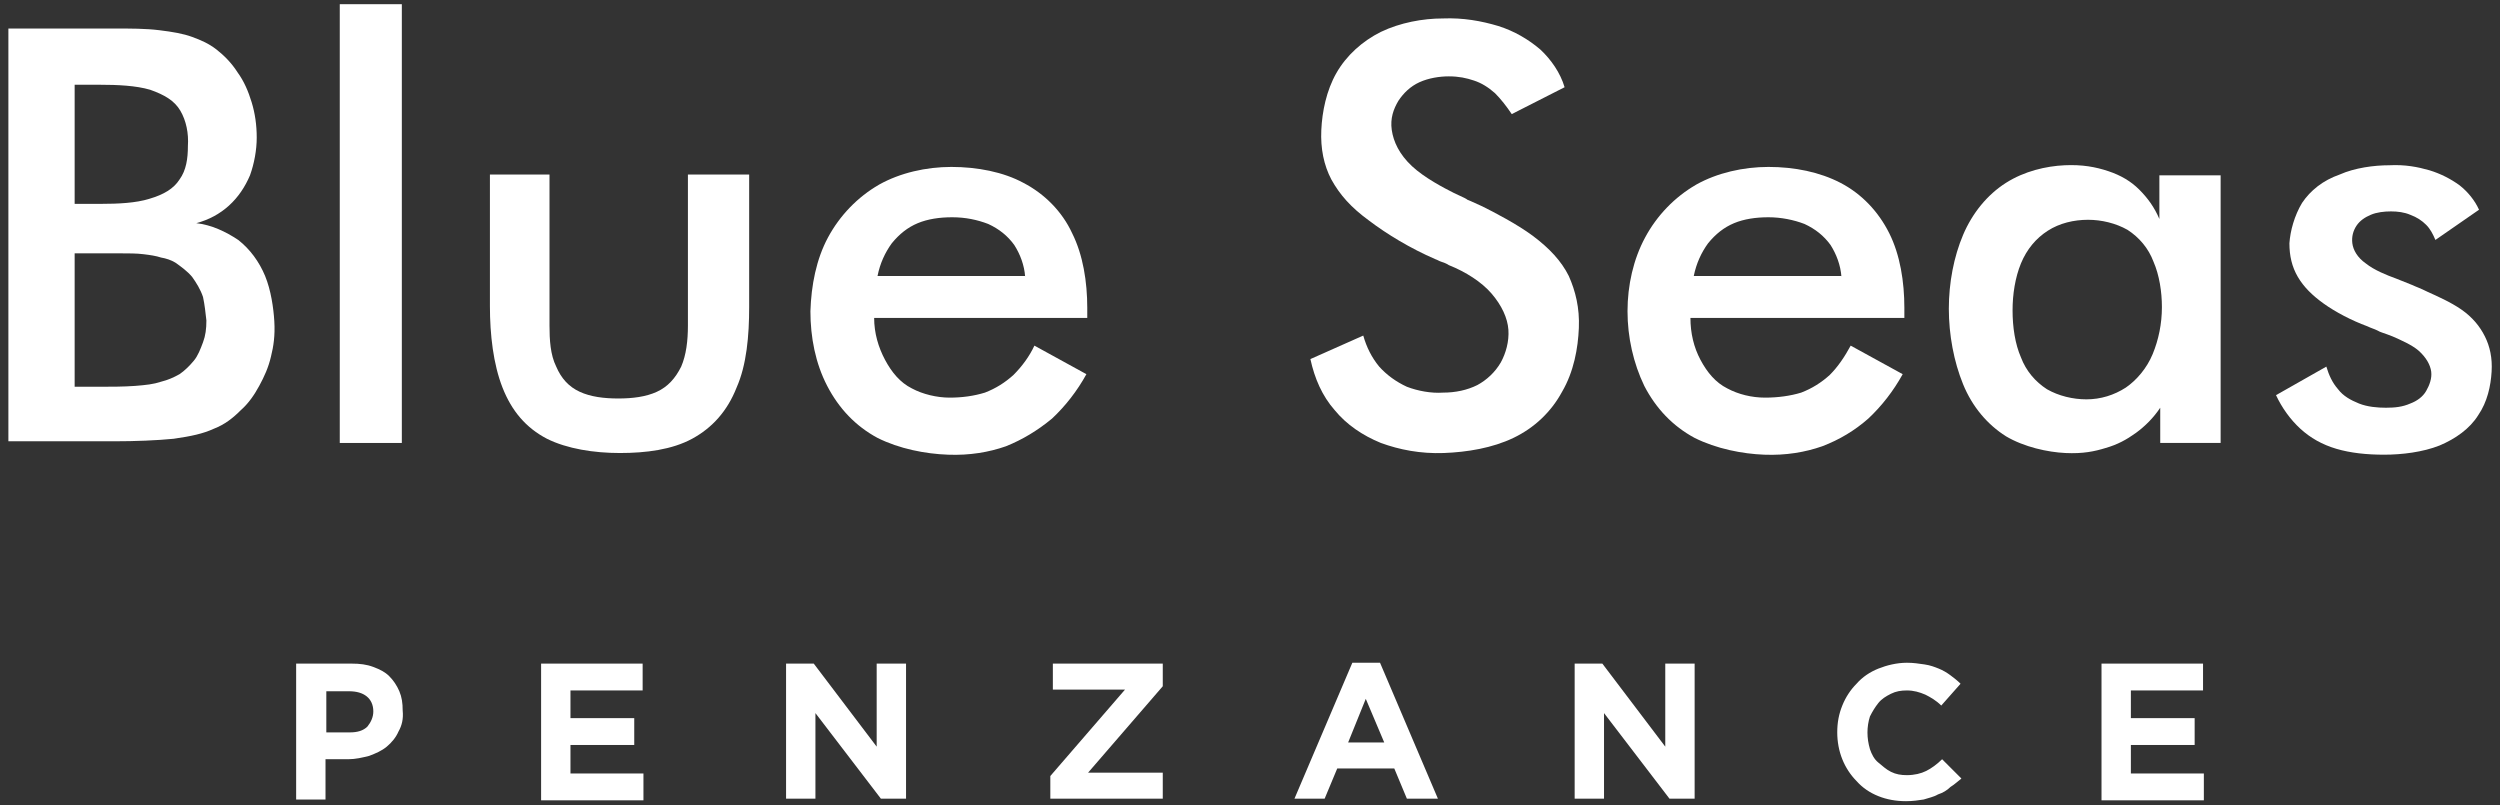 <?xml version="1.0" encoding="UTF-8"?> <svg xmlns="http://www.w3.org/2000/svg" xmlns:xlink="http://www.w3.org/1999/xlink" width="298px" height="96px" viewBox="0 0 298 96" version="1.1"><rect x="0" y="0" width="298" height="96" fill="#333333" stroke="none"/><g id="surface1"><path style=" stroke:none;fill-rule:evenodd;fill:rgb(100%,100%,100%);fill-opacity:1;" d="M 8.898 24.301 L 12 24.301 C 14.102 24.301 16.199 24.199 17.801 23.699 C 19.5 23.199 20.699 22.5 21.398 21.398 C 22.199 20.301 22.398 18.898 22.398 17.398 C 22.5 15.898 22.199 14.398 21.5 13.199 C 20.801 12 19.602 11.301 17.898 10.699 C 16.199 10.199 14 10.102 11.898 10.102 L 8.898 10.102 Z M 8.898 46.102 L 11.602 46.102 C 13.199 46.102 14.699 46.102 16.102 46 C 17.398 45.898 18.301 45.801 19.199 45.5 C 20 45.301 20.699 45 21.398 44.602 C 22 44.199 22.602 43.602 23.102 43 C 23.602 42.398 23.898 41.602 24.199 40.801 C 24.5 40 24.602 39.199 24.602 38.199 C 24.5 37.301 24.398 36.301 24.199 35.398 C 23.898 34.5 23.398 33.699 22.898 33 C 22.301 32.301 21.602 31.801 20.898 31.301 C 20.398 31 19.801 30.801 19.199 30.699 C 18.602 30.5 17.898 30.398 17.102 30.301 C 16.301 30.199 15.301 30.199 14.398 30.199 L 8.898 30.199 Z M 1 52.801 L 1 3.398 L 13.5 3.398 C 15.5 3.398 17.398 3.398 19 3.602 C 20.602 3.801 21.801 4 22.898 4.398 C 24 4.801 24.898 5.199 25.801 5.898 C 26.699 6.602 27.602 7.5 28.301 8.602 C 29.102 9.699 29.602 10.898 30 12.199 C 30.398 13.5 30.602 14.898 30.602 16.398 C 30.602 17.898 30.301 19.5 29.801 20.898 C 29.199 22.301 28.398 23.5 27.301 24.5 C 26.199 25.5 24.898 26.199 23.398 26.602 C 25.199 26.801 26.898 27.602 28.398 28.602 C 29.801 29.699 30.898 31.199 31.602 32.898 C 32.301 34.602 32.602 36.699 32.699 38.301 C 32.801 40 32.602 41.301 32.301 42.5 C 32 43.801 31.5 44.898 30.898 46 C 30.301 47.102 29.602 48.102 28.699 48.898 C 27.801 49.801 26.801 50.602 25.5 51.102 C 24.199 51.699 22.801 52 20.699 52.301 C 18.699 52.5 16.102 52.602 13.602 52.602 L 1 52.602 "></path><path style=" stroke:none;fill-rule:evenodd;fill:rgb(100%,100%,100%);fill-opacity:1;" d="M 40.5 52.801 L 40.5 0.5 L 47.898 0.5 L 47.898 52.801 L 40.5 52.801 "></path><path style=" stroke:none;fill-rule:evenodd;fill:rgb(100%,100%,100%);fill-opacity:1;" d="M 65.5 20.801 L 65.5 38.801 C 65.5 40.5 65.602 42.301 66.301 43.699 C 66.898 45.102 67.801 46.102 69.102 46.699 C 70.398 47.301 72 47.5 73.699 47.5 C 75.398 47.5 77 47.301 78.301 46.699 C 79.602 46.102 80.5 45.102 81.199 43.699 C 81.801 42.301 82 40.602 82 38.801 L 82 20.801 L 89.301 20.801 L 89.301 36.602 C 89.301 40 89 43.5 87.801 46.199 C 86.699 49 84.898 51 82.5 52.301 C 80.102 53.602 77 54 73.898 54 C 70.801 54 67.602 53.5 65.199 52.301 C 62.699 51 61 49 59.898 46.199 C 58.801 43.398 58.398 39.898 58.398 36.5 L 58.398 20.801 L 65.5 20.801 "></path><path style=" stroke:none;fill-rule:evenodd;fill:rgb(100%,100%,100%);fill-opacity:1;" d="M 129.801 37.898 L 104.199 37.898 C 104.199 39.699 104.699 41.398 105.5 42.898 C 106.301 44.398 107.301 45.602 108.699 46.301 C 110 47 111.699 47.398 113.199 47.398 C 114.699 47.398 116.102 47.199 117.398 46.801 C 118.699 46.301 119.801 45.602 120.801 44.699 C 121.801 43.699 122.699 42.5 123.301 41.199 L 129.5 44.602 C 128.398 46.602 127 48.398 125.398 49.898 C 123.699 51.301 121.898 52.398 119.898 53.199 C 117.898 53.898 115.602 54.301 113 54.199 C 110.301 54.102 107.199 53.5 104.602 52.199 C 102 50.801 100 48.699 98.602 46 C 97.199 43.301 96.602 40.199 96.602 37.102 C 96.699 34 97.301 30.898 98.699 28.301 C 100.102 25.699 102.199 23.5 104.801 22 C 107.301 20.602 110.398 19.898 113.398 19.898 C 116.5 19.898 119.602 20.5 122 21.801 C 124.5 23.102 126.602 25.199 127.801 27.801 C 129.102 30.398 129.602 33.602 129.602 36.699 L 129.602 37.898 Z M 122.199 33 C 122.102 31.602 121.602 30.301 120.898 29.199 C 120.102 28.102 119.102 27.301 117.801 26.699 C 116.5 26.199 115.102 25.898 113.5 25.898 C 112 25.898 110.602 26.102 109.398 26.602 C 108.199 27.102 107.199 27.898 106.301 29 C 105.5 30.102 104.898 31.398 104.602 32.898 L 122.199 32.898 "></path><path style=" stroke:none;fill-rule:evenodd;fill:rgb(100%,100%,100%);fill-opacity:1;" d="M 162.5 40 C 162.898 41.398 163.5 42.602 164.398 43.699 C 165.301 44.699 166.398 45.5 167.699 46.102 C 169 46.602 170.602 46.898 172 46.801 C 173.5 46.801 174.898 46.5 176.102 45.898 C 177.199 45.301 178.199 44.398 178.898 43.199 C 179.5 42.102 179.898 40.699 179.801 39.301 C 179.699 37.898 179 36.398 177.801 35 C 176.602 33.602 174.699 32.398 172.699 31.602 C 172.398 31.398 172.102 31.301 171.801 31.199 C 171.5 31.102 171.398 31 171.102 30.898 C 168.102 29.602 165.301 27.898 163.199 26.301 C 161 24.699 159.699 23.199 158.699 21.398 C 157.801 19.699 157.398 17.699 157.5 15.5 C 157.602 13.301 158.102 10.801 159.301 8.699 C 160.5 6.602 162.398 4.898 164.602 3.801 C 166.898 2.699 169.602 2.199 172 2.199 C 174.398 2.102 176.602 2.5 178.602 3.102 C 180.5 3.699 182.199 4.699 183.602 5.898 C 184.898 7.102 186 8.699 186.5 10.398 L 180.199 13.602 C 179.602 12.699 178.898 11.801 178.199 11.102 C 177.398 10.398 176.602 9.898 175.699 9.602 C 174.801 9.301 173.898 9.102 172.699 9.102 C 171.602 9.102 170.301 9.301 169.199 9.801 C 168.102 10.301 167.301 11.102 166.699 12 C 166.102 13 165.699 14.102 165.898 15.5 C 166.102 16.898 166.801 18.398 168.301 19.801 C 169.801 21.199 172.102 22.398 173.301 23 C 174.602 23.602 174.801 23.699 174.898 23.801 C 175.102 23.898 175.199 23.898 176.699 24.602 C 178.102 25.301 180.801 26.699 182.699 28.102 C 184.699 29.602 186.102 31.102 187 32.898 C 187.801 34.699 188.301 36.699 188.199 39.102 C 188.102 41.5 187.602 44.301 186.199 46.699 C 184.898 49.102 182.898 51 180.398 52.199 C 177.898 53.398 174.898 53.898 172.102 54 C 169.301 54.102 166.801 53.602 164.602 52.801 C 162.398 51.898 160.5 50.602 159.102 48.898 C 157.602 47.199 156.699 45.102 156.199 42.801 L 162.5 40 "></path><path style=" stroke:none;fill-rule:evenodd;fill:rgb(100%,100%,100%);fill-opacity:1;" d="M 227.102 37.898 L 201.5 37.898 C 201.5 39.699 201.898 41.398 202.699 42.898 C 203.5 44.398 204.5 45.602 205.898 46.301 C 207.199 47 208.801 47.398 210.398 47.398 C 211.898 47.398 213.398 47.199 214.699 46.801 C 216 46.301 217.102 45.602 218.102 44.699 C 219.102 43.699 219.898 42.5 220.602 41.199 L 226.801 44.602 C 225.699 46.602 224.301 48.398 222.699 49.898 C 221.102 51.301 219.301 52.398 217.199 53.199 C 215.199 53.898 212.898 54.301 210.301 54.199 C 207.699 54.102 204.602 53.5 202 52.199 C 199.398 50.801 197.398 48.699 196 46 C 194.699 43.301 194 40.199 194 37.102 C 194 34 194.699 30.898 196.102 28.301 C 197.5 25.699 199.602 23.5 202.199 22 C 204.699 20.602 207.801 19.898 210.801 19.898 C 213.898 19.898 216.898 20.5 219.398 21.801 C 221.898 23.102 223.898 25.199 225.199 27.801 C 226.5 30.398 227 33.602 227 36.699 L 227 37.898 Z M 219.5 33 C 219.398 31.602 218.898 30.301 218.199 29.199 C 217.398 28.102 216.398 27.301 215.102 26.699 C 213.801 26.199 212.301 25.898 210.801 25.898 C 209.301 25.898 207.898 26.102 206.699 26.602 C 205.5 27.102 204.5 27.898 203.602 29 C 202.801 30.102 202.199 31.398 201.898 32.898 L 219.5 32.898 "></path><path style=" stroke:none;fill-rule:evenodd;fill:rgb(100%,100%,100%);fill-opacity:1;" d="M 264.801 52.801 L 257.5 52.801 L 257.5 48.602 C 256.699 49.801 255.699 50.801 254.602 51.602 C 253.5 52.398 252.398 53 251 53.398 C 249.699 53.801 248.301 54.102 246.199 54 C 244.102 53.898 241.301 53.301 239.102 52 C 236.898 50.602 235.102 48.5 234 45.801 C 232.898 43.102 232.301 39.898 232.301 36.801 C 232.301 33.699 232.898 30.602 234 28 C 235.102 25.398 236.898 23.199 239.102 21.801 C 241.301 20.398 243.898 19.801 246.102 19.699 C 248.199 19.602 249.801 19.898 251.301 20.398 C 252.801 20.898 254 21.602 255 22.602 C 256 23.602 256.801 24.699 257.398 26.102 L 257.398 20.898 L 264.699 20.898 L 264.699 52.801 Z M 256.699 31.199 C 256.102 29.602 255 28.301 253.602 27.398 C 252.199 26.602 250.5 26.199 248.898 26.199 C 247.199 26.199 245.5 26.602 244.102 27.5 C 242.699 28.398 241.602 29.699 240.898 31.398 C 240.199 33.102 239.898 35.102 239.898 37 C 239.898 39 240.199 41 240.898 42.602 C 241.5 44.199 242.602 45.5 244 46.398 C 245.398 47.199 247.102 47.602 248.699 47.602 C 250.398 47.602 252 47.102 253.398 46.199 C 254.699 45.301 255.898 43.898 256.602 42.199 C 257.301 40.5 257.699 38.602 257.699 36.602 C 257.699 34.801 257.398 32.801 256.699 31.199 "></path><path style=" stroke:none;fill-rule:evenodd;fill:rgb(100%,100%,100%);fill-opacity:1;" d="M 277.301 43.699 C 277.602 44.699 278 45.602 278.699 46.398 C 279.301 47.199 280.199 47.699 281.199 48.102 C 282.199 48.5 283.398 48.602 284.398 48.602 C 285.5 48.602 286.398 48.5 287.301 48.102 C 288.102 47.801 288.801 47.301 289.199 46.602 C 289.602 45.898 289.898 45.102 289.801 44.301 C 289.699 43.5 289.199 42.602 288.301 41.801 C 287.5 41.102 286.102 40.5 285.199 40.102 C 284.199 39.699 283.699 39.602 283.398 39.398 C 283 39.199 282.602 39.102 282.199 38.898 C 280.301 38.199 278.398 37.199 277 36.199 C 275.602 35.199 274.602 34.199 273.898 33 C 273.199 31.801 272.898 30.5 272.898 29 C 273 27.5 273.5 25.699 274.398 24.199 C 275.398 22.699 276.898 21.5 278.898 20.801 C 280.699 20 283 19.699 284.801 19.699 C 286.699 19.602 288.199 19.898 289.602 20.301 C 290.898 20.699 292.102 21.301 293.199 22.102 C 294.199 22.898 295 23.898 295.5 25 L 290.301 28.602 C 290 27.898 289.699 27.301 289.199 26.801 C 288.699 26.301 288.102 25.898 287.301 25.602 C 286.602 25.301 285.801 25.199 285 25.199 C 284.199 25.199 283.301 25.301 282.602 25.602 C 281.898 25.898 281.301 26.301 280.898 26.898 C 280.5 27.5 280.301 28.199 280.398 29 C 280.5 29.801 281 30.699 282 31.398 C 283 32.199 284.5 32.801 285.602 33.199 C 286.602 33.602 287.102 33.801 287.602 34 C 288 34.199 288.398 34.301 289.398 34.801 C 290.5 35.301 292.102 36 293.398 36.898 C 294.699 37.801 295.602 38.898 296.199 40.102 C 296.801 41.301 297.102 42.699 297 44.301 C 296.898 46 296.5 47.898 295.398 49.5 C 294.398 51.102 292.699 52.301 290.801 53.102 C 288.801 53.898 286.301 54.199 284.199 54.199 C 282.102 54.199 280.199 54 278.5 53.5 C 276.801 53 275.398 52.199 274.199 51.102 C 273 50 272 48.602 271.301 47.102 L 277.301 43.699 "></path><path style=" stroke:none;fill-rule:nonzero;fill:rgb(100%,100%,100%);fill-opacity:1;" d="M 47.5 87.199 C 47.199 87.898 46.699 88.5 46.102 89 C 45.5 89.5 44.801 89.801 44 90.102 C 43.199 90.301 42.398 90.5 41.5 90.5 L 38.801 90.5 L 38.801 95.301 L 35.301 95.301 L 35.301 79.102 L 41.898 79.102 C 42.898 79.102 43.699 79.199 44.5 79.5 C 45.301 79.801 45.898 80.102 46.398 80.602 C 46.898 81.102 47.301 81.699 47.602 82.398 C 47.898 83.102 48 83.801 48 84.699 C 48.102 85.699 47.898 86.5 47.5 87.199 Z M 44.5 84.801 C 44.5 84 44.199 83.398 43.699 83 C 43.199 82.602 42.5 82.398 41.602 82.398 L 38.898 82.398 L 38.898 87.301 L 41.699 87.301 C 42.602 87.301 43.301 87.102 43.801 86.602 C 44.199 86.102 44.5 85.5 44.5 84.801 Z M 44.5 84.801 "></path><path style=" stroke:none;fill-rule:nonzero;fill:rgb(100%,100%,100%);fill-opacity:1;" d="M 64.5 95.199 L 64.5 79.102 L 76.602 79.102 L 76.602 82.301 L 68 82.301 L 68 85.602 L 75.602 85.602 L 75.602 88.801 L 68 88.801 L 68 92.199 L 76.699 92.199 L 76.699 95.398 L 64.5 95.398 Z M 64.5 95.199 "></path><path style=" stroke:none;fill-rule:nonzero;fill:rgb(100%,100%,100%);fill-opacity:1;" d="M 105 95.199 L 97.199 85 L 97.199 95.199 L 93.699 95.199 L 93.699 79.102 L 97 79.102 L 104.5 89 L 104.5 79.102 L 108 79.102 L 108 95.199 Z M 105 95.199 "></path><path style=" stroke:none;fill-rule:nonzero;fill:rgb(100%,100%,100%);fill-opacity:1;" d="M 125.199 95.199 L 125.199 92.5 L 134.102 82.199 L 125.5 82.199 L 125.5 79.102 L 138.602 79.102 L 138.602 81.801 L 129.699 92.102 L 138.602 92.102 L 138.602 95.199 Z M 125.199 95.199 "></path><path style=" stroke:none;fill-rule:nonzero;fill:rgb(100%,100%,100%);fill-opacity:1;" d="M 167.699 95.199 L 166.199 91.602 L 159.398 91.602 L 157.898 95.199 L 154.301 95.199 L 161.199 79 L 164.5 79 L 171.398 95.199 Z M 162.801 83.301 L 160.699 88.5 L 165 88.5 Z M 162.801 83.301 "></path><path style=" stroke:none;fill-rule:nonzero;fill:rgb(100%,100%,100%);fill-opacity:1;" d="M 199 95.199 L 191.199 85 L 191.199 95.199 L 187.699 95.199 L 187.699 79.102 L 191 79.102 L 198.5 89 L 198.5 79.102 L 202 79.102 L 202 95.199 Z M 199 95.199 "></path><path style=" stroke:none;fill-rule:nonzero;fill:rgb(100%,100%,100%);fill-opacity:1;" d="M 232.5 93.801 C 232.102 94.199 231.602 94.5 231 94.699 C 230.5 95 229.898 95.102 229.301 95.301 C 228.699 95.398 228 95.5 227.199 95.5 C 226 95.5 224.898 95.301 223.898 94.898 C 222.898 94.5 222 93.898 221.301 93.102 C 220.602 92.398 220 91.5 219.602 90.5 C 219.199 89.5 219 88.398 219 87.301 C 219 86.102 219.199 85.102 219.602 84.102 C 220 83.102 220.602 82.199 221.301 81.5 C 222 80.699 222.898 80.102 223.898 79.699 C 224.898 79.301 226.102 79 227.301 79 C 228.102 79 228.699 79.102 229.398 79.199 C 230.102 79.301 230.602 79.5 231.102 79.699 C 231.602 79.898 232.102 80.199 232.5 80.5 C 232.898 80.801 233.301 81.102 233.699 81.5 L 231.398 84.102 C 230.801 83.5 230.102 83.102 229.5 82.801 C 228.801 82.5 228.102 82.301 227.301 82.301 C 226.602 82.301 226 82.398 225.398 82.699 C 224.801 83 224.301 83.301 223.898 83.801 C 223.5 84.301 223.199 84.801 222.898 85.398 C 222.699 86 222.602 86.699 222.602 87.301 C 222.602 88 222.699 88.602 222.898 89.301 C 223.102 89.898 223.398 90.5 223.898 90.898 C 224.398 91.301 224.801 91.699 225.398 92 C 226 92.301 226.602 92.398 227.301 92.398 C 228.199 92.398 229 92.199 229.602 91.898 C 230.199 91.602 230.898 91.102 231.5 90.5 L 233.801 92.801 C 233.398 93.102 233 93.5 232.5 93.801 Z M 232.5 93.801 "></path><path style=" stroke:none;fill-rule:nonzero;fill:rgb(100%,100%,100%);fill-opacity:1;" d="M 250.5 95.199 L 250.5 79.102 L 262.602 79.102 L 262.602 82.301 L 254 82.301 L 254 85.602 L 261.602 85.602 L 261.602 88.801 L 254 88.801 L 254 92.199 L 262.699 92.199 L 262.699 95.398 L 250.5 95.398 Z M 250.5 95.199 "></path></g></svg> 
